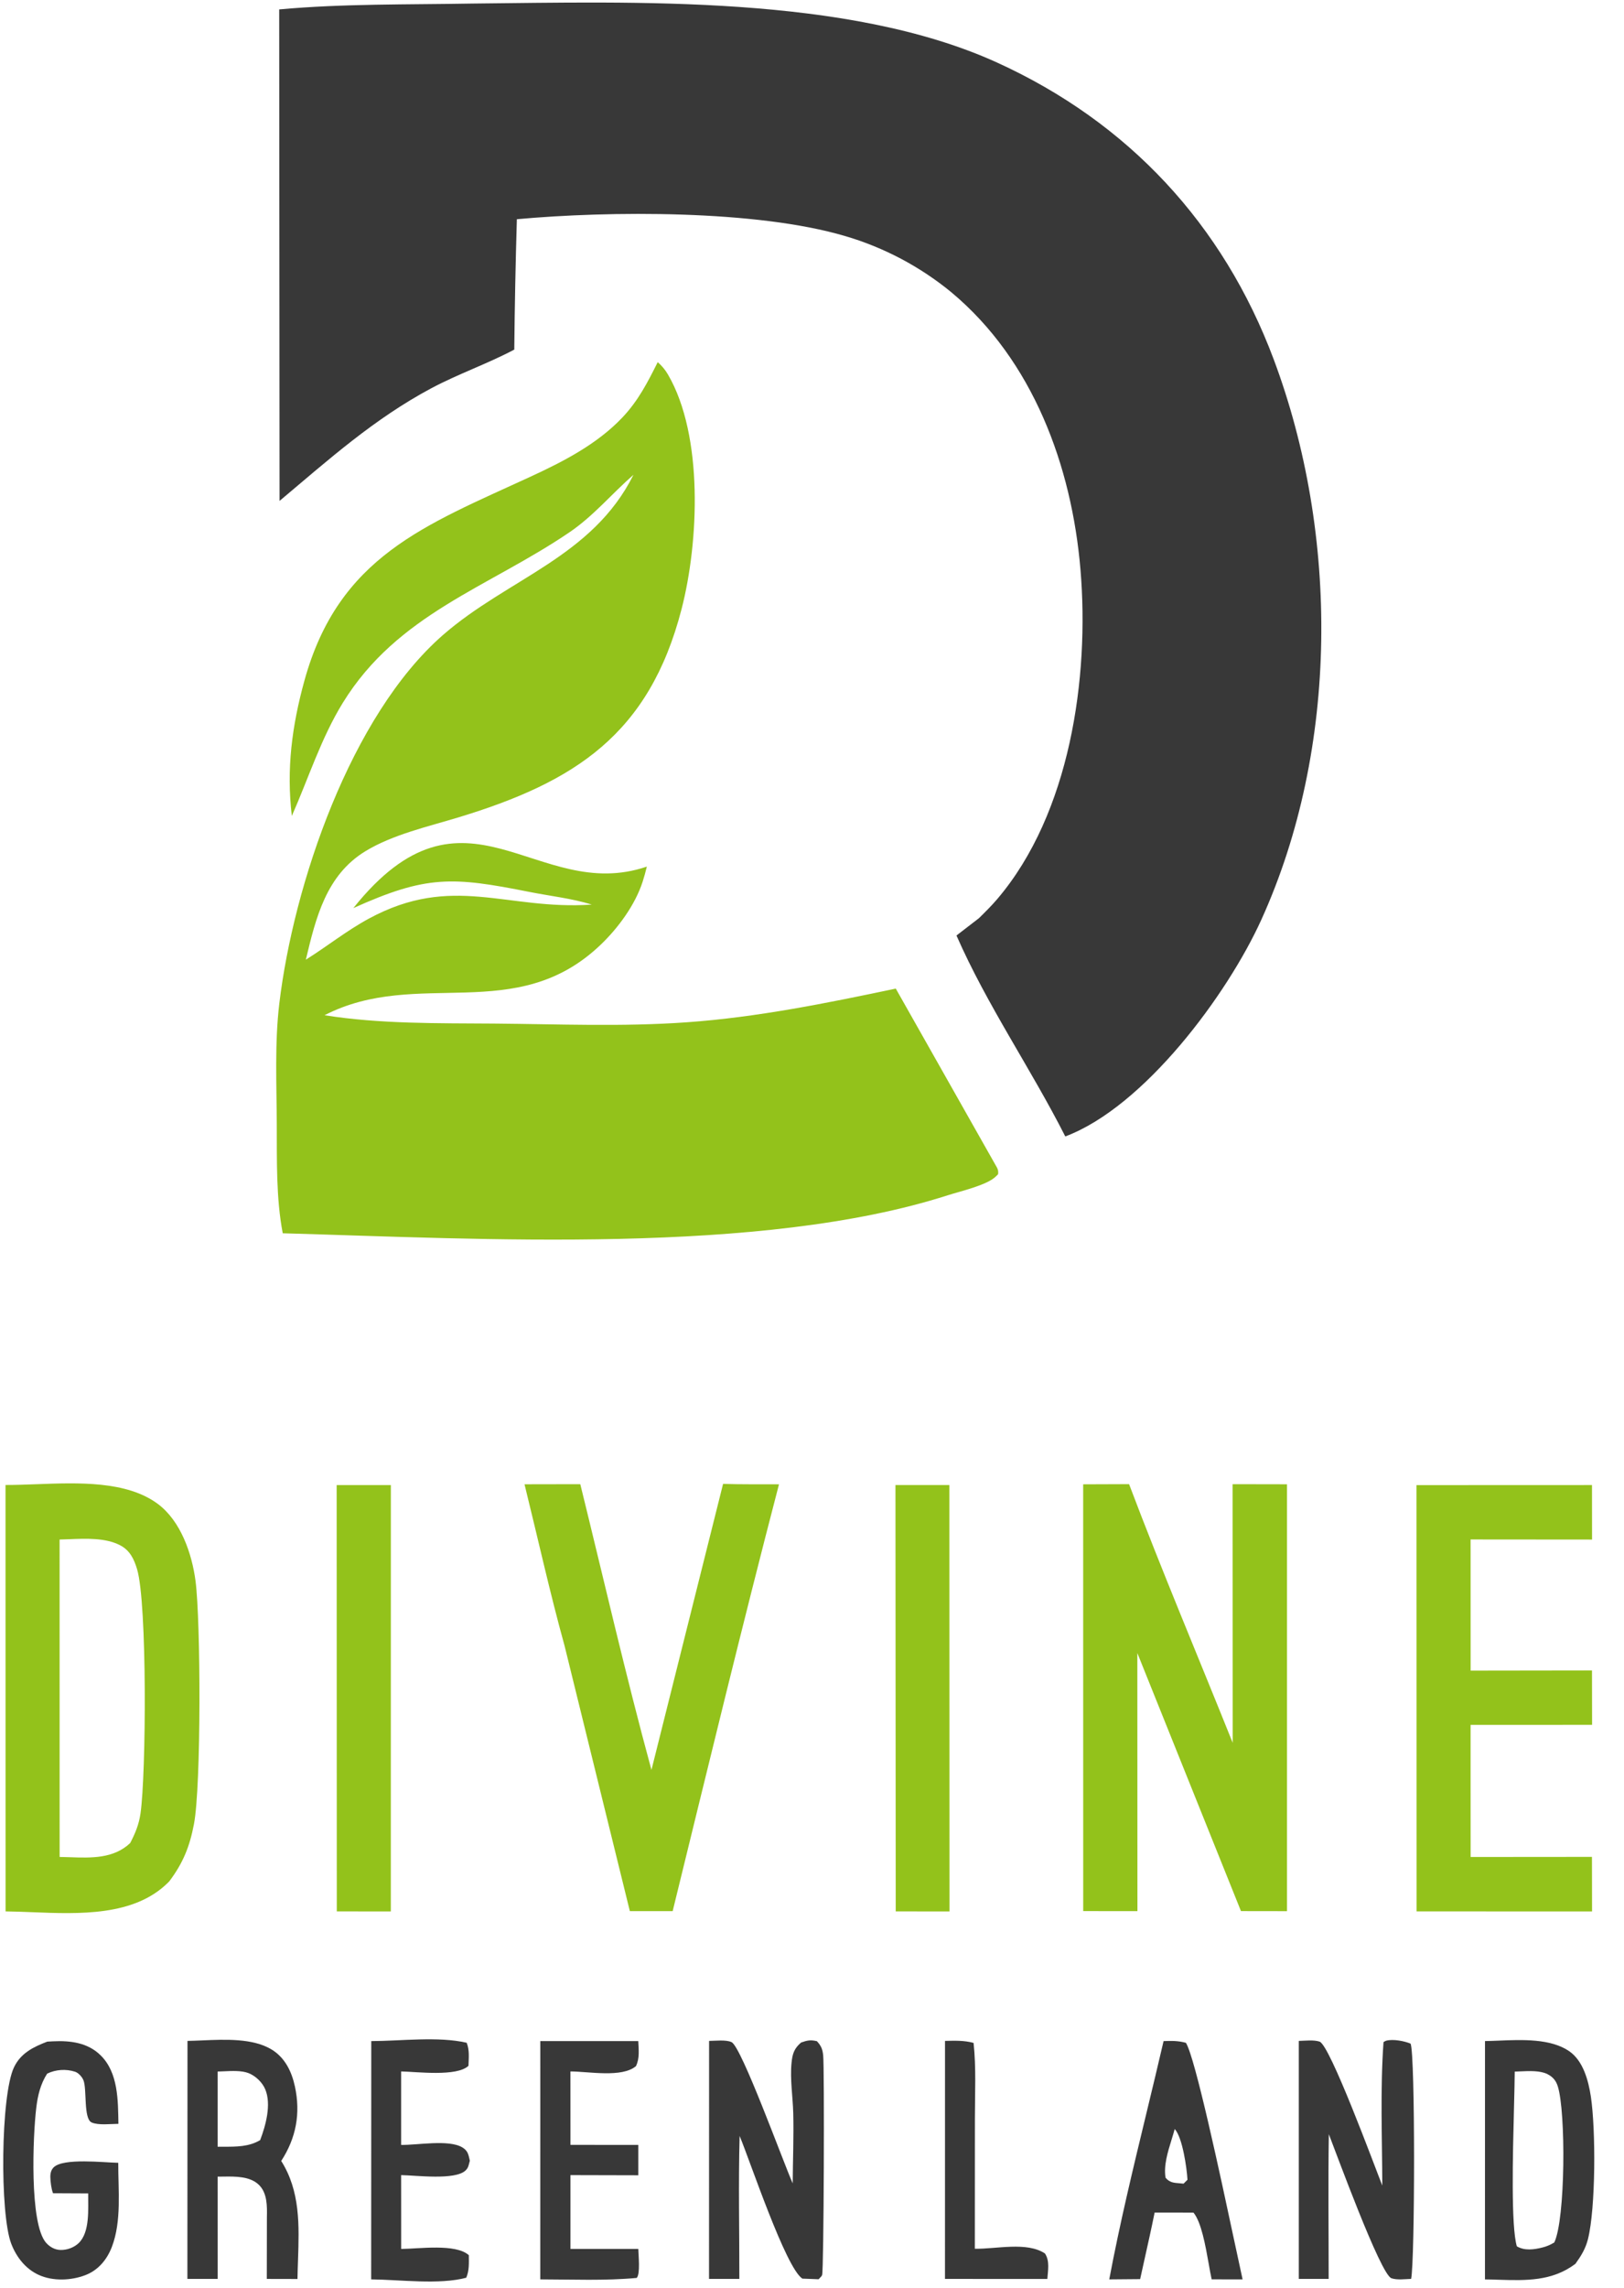 <svg width="49" height="69" viewBox="0 0 49 69" fill="none" xmlns="http://www.w3.org/2000/svg">
<path d="M28.513 61.541C28.81 61.534 29.084 61.523 29.375 61.601C29.456 62.349 29.415 63.126 29.415 63.878L29.413 67.808C30.057 67.821 30.978 67.587 31.529 67.951C31.679 68.18 31.619 68.456 31.601 68.719L28.512 68.718L28.513 61.541Z" fill="#383838"/>
<path d="M11.202 61.547C12.091 61.545 13.225 61.399 14.081 61.597C14.171 61.822 14.142 62.055 14.135 62.292C13.787 62.626 12.579 62.471 12.103 62.462L12.103 64.677C12.582 64.688 13.542 64.504 13.952 64.754C14.124 64.859 14.134 64.975 14.176 65.153C14.142 65.274 14.139 65.364 14.043 65.452C13.72 65.747 12.564 65.596 12.103 65.588L12.104 66.895L12.104 67.814C12.634 67.812 13.751 67.645 14.146 68.003C14.147 68.242 14.162 68.458 14.068 68.682C13.258 68.9 12.056 68.74 11.199 68.732L11.202 61.547Z" fill="#383838"/>
<path d="M16.302 61.547L19.258 61.547C19.269 61.809 19.305 62.058 19.189 62.301C18.767 62.66 17.763 62.463 17.211 62.462L17.212 64.676L19.259 64.678V65.593L17.212 65.588L17.212 66.687L17.212 67.814L19.259 67.814C19.263 68.005 19.325 68.566 19.211 68.688C18.252 68.777 17.264 68.733 16.301 68.732L16.302 61.547Z" fill="#383838"/>
<path fill-rule="evenodd" clip-rule="evenodd" d="M35.782 61.599C35.547 61.534 35.348 61.538 35.108 61.547C34.942 62.263 34.769 62.981 34.595 63.701C34.191 65.374 33.785 67.053 33.469 68.732L34.401 68.724C34.446 68.516 34.493 68.308 34.539 68.1C34.642 67.639 34.745 67.179 34.838 66.717L36.009 66.718C36.245 67.001 36.371 67.708 36.469 68.258C36.501 68.44 36.53 68.605 36.559 68.731L37.492 68.732C37.443 68.514 37.355 68.106 37.246 67.592C36.823 65.611 36.061 62.045 35.782 61.599ZM35.829 65.728C35.809 65.373 35.679 64.452 35.444 64.198C35.416 64.303 35.382 64.412 35.348 64.523C35.232 64.898 35.108 65.3 35.167 65.665C35.286 65.812 35.42 65.822 35.584 65.834C35.624 65.837 35.667 65.84 35.711 65.846L35.829 65.728Z" fill="#383838"/>
<path d="M1.426 61.563C1.487 61.559 1.548 61.556 1.609 61.553C2.123 61.529 2.645 61.593 3.033 61.973C3.573 62.5 3.56 63.345 3.573 64.042C3.344 64.043 2.969 64.092 2.764 64C2.513 63.886 2.628 62.99 2.516 62.723C2.474 62.624 2.367 62.504 2.266 62.471C1.997 62.382 1.677 62.402 1.422 62.529C1.22 62.844 1.138 63.191 1.094 63.56C0.993 64.391 0.882 67.047 1.389 67.627C1.502 67.755 1.655 67.841 1.827 67.845C2.021 67.849 2.23 67.774 2.371 67.641C2.723 67.307 2.655 66.591 2.661 66.14L1.6 66.135C1.548 66.005 1.522 65.79 1.519 65.649C1.517 65.537 1.541 65.43 1.621 65.352C1.917 65.065 3.136 65.21 3.568 65.217C3.565 66.036 3.674 66.972 3.376 67.751C3.228 68.136 2.967 68.453 2.578 68.603C2.145 68.77 1.592 68.791 1.168 68.597C0.771 68.416 0.495 68.061 0.34 67.659C-0.009 66.758 0.02 63.181 0.421 62.34C0.625 61.908 1.008 61.724 1.426 61.563Z" fill="#383838"/>
<path d="M39.188 61.541C39.376 61.537 39.635 61.503 39.815 61.563C40.131 61.668 41.473 65.316 41.707 65.903C41.704 64.47 41.642 63.004 41.744 61.577C41.772 61.562 41.798 61.542 41.829 61.534C42.033 61.48 42.373 61.544 42.561 61.624C42.704 61.951 42.691 68.203 42.577 68.717C42.398 68.723 42.15 68.757 41.981 68.697C41.648 68.578 40.295 64.862 40.094 64.354C40.071 65.808 40.09 67.264 40.089 68.718L39.188 68.718L39.188 61.541Z" fill="#383838"/>
<path d="M21.395 61.541C21.587 61.539 21.904 61.5 22.072 61.578C22.374 61.716 23.638 65.213 23.918 65.837C23.922 65.131 23.952 64.423 23.934 63.717C23.921 63.224 23.835 62.7 23.882 62.21C23.908 61.934 23.96 61.77 24.171 61.59C24.358 61.525 24.454 61.503 24.648 61.55C24.775 61.688 24.816 61.784 24.837 61.972C24.877 62.317 24.858 68.452 24.805 68.6C24.786 68.651 24.735 68.685 24.7 68.728L24.209 68.709C23.703 68.379 22.637 65.175 22.316 64.407C22.277 65.84 22.31 67.284 22.308 68.718L21.393 68.718L21.395 61.541Z" fill="#383838"/>
<path fill-rule="evenodd" clip-rule="evenodd" d="M6.099 61.526C5.944 61.532 5.795 61.539 5.657 61.541L5.654 68.718L6.568 68.718L6.567 65.634C6.62 65.635 6.676 65.634 6.733 65.633C7.105 65.627 7.546 65.621 7.814 65.884C8.066 66.132 8.06 66.526 8.053 66.856L8.05 68.718L8.976 68.72C8.979 68.528 8.985 68.335 8.992 68.144C9.027 67.105 9.062 66.075 8.485 65.161C8.935 64.469 9.074 63.727 8.898 62.914C8.8 62.462 8.595 62.038 8.184 61.794C7.623 61.46 6.799 61.495 6.099 61.526ZM6.749 62.458C6.685 62.461 6.623 62.464 6.566 62.465L6.567 64.732C6.627 64.732 6.687 64.732 6.747 64.732C7.127 64.733 7.516 64.734 7.85 64.532C8.017 64.091 8.194 63.457 8.003 63.001C7.915 62.79 7.709 62.594 7.497 62.512C7.291 62.432 6.999 62.446 6.749 62.458Z" fill="#383838"/>
<path fill-rule="evenodd" clip-rule="evenodd" d="M45.215 61.533C45.072 61.539 44.935 61.544 44.806 61.546L44.805 68.733C44.942 68.734 45.078 68.738 45.214 68.743C46.038 68.768 46.831 68.792 47.534 68.263C47.705 68.026 47.84 67.807 47.912 67.521C48.148 66.584 48.15 64.211 48 63.221C47.927 62.737 47.768 62.139 47.343 61.849C46.783 61.468 45.929 61.503 45.215 61.533ZM45.875 62.46C45.815 62.463 45.757 62.465 45.703 62.467C45.702 62.719 45.692 63.1 45.681 63.545C45.644 64.994 45.589 67.126 45.766 67.734C45.999 67.875 46.287 67.834 46.541 67.77C46.675 67.736 46.779 67.69 46.897 67.619C47.234 66.911 47.248 63.677 47.001 62.907C46.946 62.735 46.851 62.626 46.692 62.544C46.472 62.433 46.148 62.447 45.875 62.46Z" fill="#383838"/>
<path d="M27.018 44.779L28.645 44.78L28.649 57.637L27.026 57.636L27.018 44.779Z" fill="#93C21B"/>
<path d="M10.158 44.781L11.793 44.781L11.792 57.637L10.162 57.636L10.158 44.781Z" fill="#93C21B"/>
<path d="M42.738 44.782L48.034 44.78L48.036 46.424L44.371 46.421L44.372 50.376L48.034 50.371L48.037 52.011L44.371 52.012V53.914L44.372 55.995L48.033 55.992L48.036 57.637L42.741 57.636L42.738 44.782Z" fill="#93C21B"/>
<path d="M21.817 44.745C22.378 44.763 22.943 44.755 23.504 44.758C22.389 49.034 21.349 53.336 20.296 57.628L19.004 57.628L17.035 49.63C16.59 48.021 16.227 46.379 15.826 44.757L17.509 44.754C18.217 47.625 18.879 50.518 19.656 53.37L21.817 44.745Z" fill="#93C21B"/>
<path d="M37.19 44.754L38.832 44.757V57.629L37.443 57.627L34.316 49.845L34.319 57.628L32.683 57.627L32.682 44.758L34.067 44.753C35.056 47.369 36.152 49.955 37.193 52.552L37.19 44.754Z" fill="#93C21B"/>
<path fill-rule="evenodd" clip-rule="evenodd" d="M1.095 44.755C0.768 44.767 0.454 44.779 0.166 44.778L0.168 57.636C0.423 57.639 0.692 57.649 0.969 57.66C2.397 57.717 4.04 57.782 5.064 56.774C5.072 56.766 5.079 56.758 5.087 56.75C5.093 56.745 5.099 56.739 5.105 56.733C5.521 56.182 5.723 55.685 5.852 55.004C6.073 53.845 6.057 48.89 5.9 47.675C5.792 46.85 5.455 45.865 4.762 45.349C3.824 44.651 2.361 44.707 1.095 44.755ZM2.09 46.413C1.99 46.417 1.892 46.421 1.798 46.423L1.799 55.994C1.9 55.995 2.003 55.999 2.106 56.002C2.753 56.025 3.43 56.048 3.928 55.575C4.081 55.282 4.192 55.014 4.239 54.684C4.41 53.502 4.444 48.346 4.136 47.318C4.043 47.01 3.92 46.749 3.621 46.594C3.184 46.369 2.604 46.392 2.09 46.413Z" fill="#93C21B"/>
<path d="M19.845 10.92C19.971 11.031 20.07 11.149 20.155 11.295C21.23 13.139 21.086 16.351 20.564 18.368C19.585 22.151 17.337 23.582 13.839 24.645C12.916 24.926 11.852 25.163 11.022 25.669C9.839 26.392 9.529 27.678 9.228 28.938C9.871 28.536 10.458 28.063 11.127 27.701C13.661 26.33 15.277 27.454 17.855 27.277C17.258 27.09 16.584 27.017 15.968 26.894C13.652 26.433 12.866 26.388 10.661 27.383C14.046 23.146 16.181 27.269 19.517 26.131C19.48 26.288 19.436 26.442 19.387 26.596C19.159 27.292 18.652 27.981 18.128 28.483C15.565 30.94 12.602 29.168 9.792 30.613C11.469 30.88 13.22 30.852 14.916 30.865C16.856 30.881 18.782 30.964 20.721 30.826C22.846 30.675 24.946 30.248 27.028 29.81L30.039 35.133C30.083 35.209 30.117 35.258 30.118 35.348C30.119 35.423 30.115 35.407 30.051 35.471C29.79 35.737 28.97 35.922 28.594 36.043C22.95 37.853 14.517 37.356 8.531 37.188C8.328 36.128 8.356 34.971 8.351 33.895C8.346 32.696 8.285 31.447 8.428 30.255C8.856 26.681 10.578 21.581 13.364 19.149C15.318 17.444 17.874 16.802 19.114 14.316C18.457 14.89 17.907 15.559 17.18 16.052C14.727 17.717 12 18.509 10.346 21.189C9.688 22.256 9.31 23.463 8.805 24.604C8.638 23.189 8.809 21.887 9.185 20.524C10.219 16.778 12.826 15.841 16 14.377C16.997 13.918 18.023 13.39 18.786 12.581C19.259 12.079 19.54 11.53 19.845 10.92Z" fill="#93C21B"/>
<path d="M14.25 0.107C19.144 0.06 25.579 -0.163 30.081 1.885C34.041 3.686 36.905 6.76 38.432 10.839C40.407 16.113 40.401 22.572 38.059 27.73C37.031 29.995 34.525 33.375 32.142 34.268C31.101 32.216 29.787 30.322 28.859 28.209L29.537 27.687C29.73 27.498 29.923 27.306 30.098 27.1C32.283 24.527 32.876 20.441 32.6 17.171C32.337 14.051 31.166 10.869 28.711 8.819C28.594 8.722 28.474 8.628 28.351 8.537C28.229 8.447 28.104 8.359 27.977 8.274C27.85 8.19 27.721 8.108 27.59 8.03C27.459 7.952 27.327 7.878 27.192 7.806C27.057 7.735 26.921 7.667 26.783 7.603C26.645 7.538 26.505 7.477 26.364 7.42C26.223 7.362 26.081 7.309 25.937 7.258C25.793 7.208 25.648 7.162 25.502 7.119C22.821 6.325 18.38 6.356 15.595 6.61C15.556 7.92 15.53 9.231 15.517 10.542C14.706 10.971 13.83 11.273 13.018 11.705C11.289 12.627 9.92 13.856 8.435 15.104L8.424 0.284C10.345 0.108 12.322 0.142 14.25 0.107Z" fill="#383838"/>
</svg>
